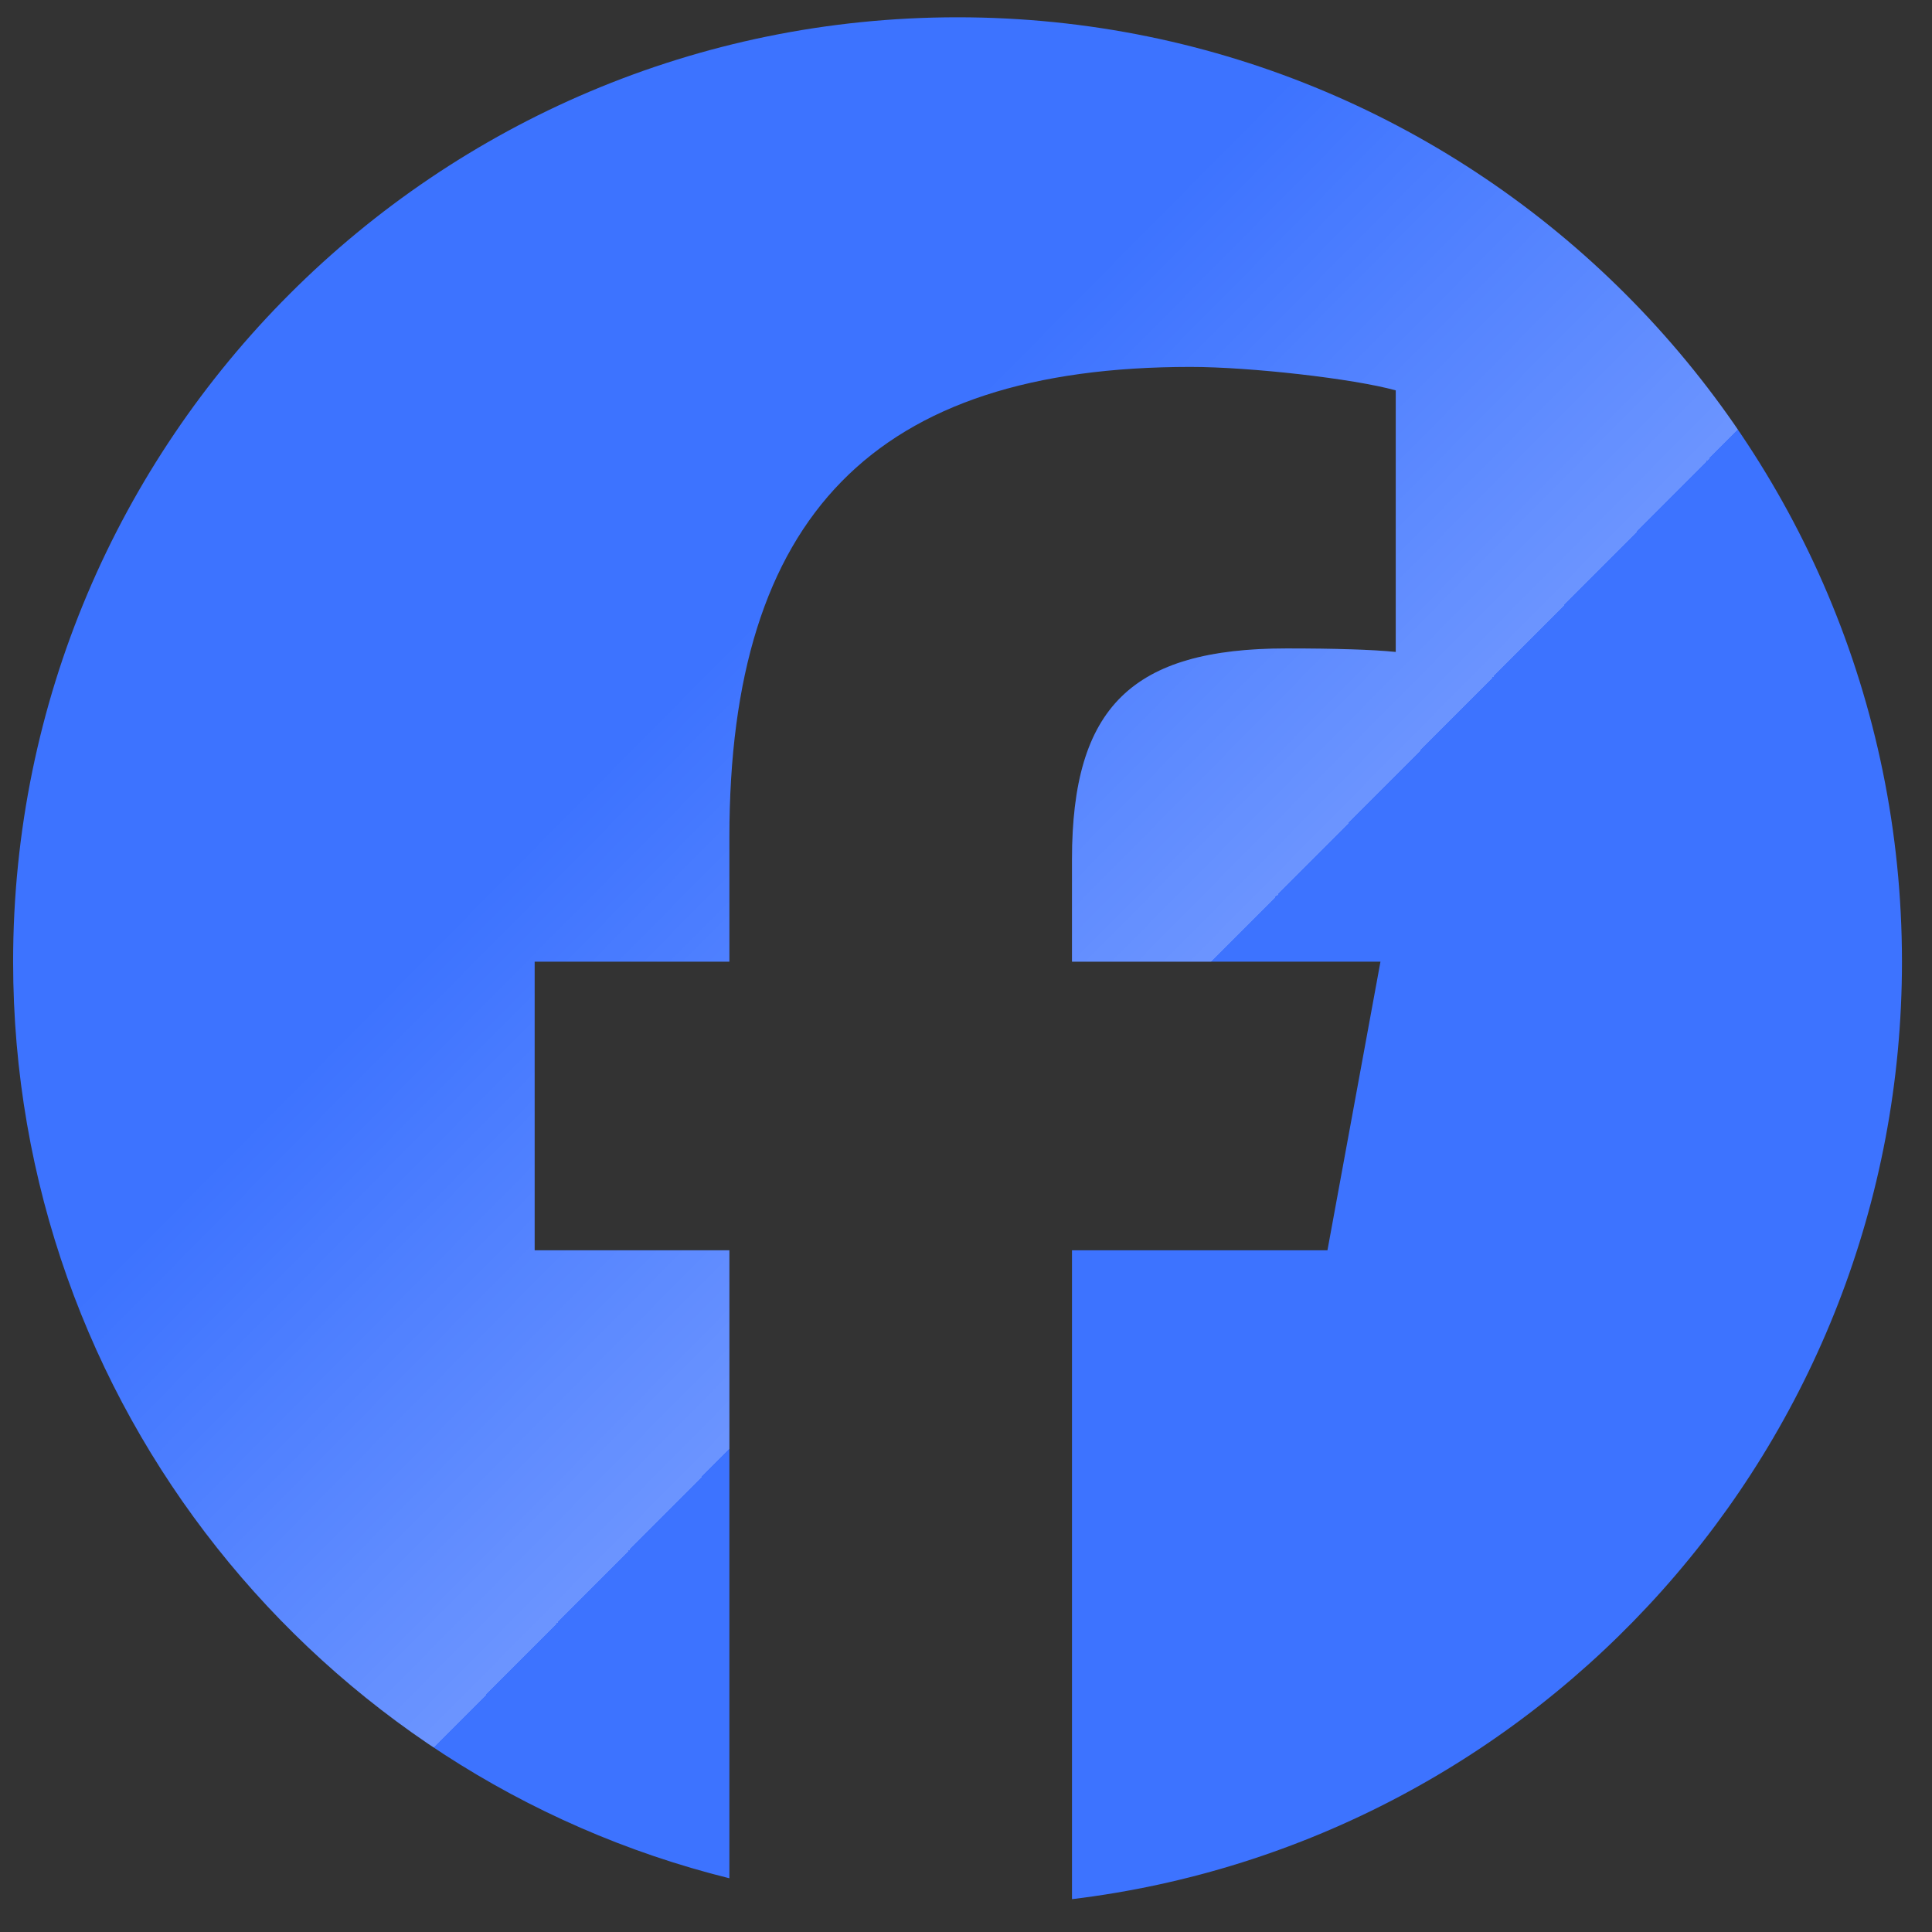 <svg width="57" height="57" viewBox="0 0 57 57" fill="none" xmlns="http://www.w3.org/2000/svg">
<rect x="0" y="0" width="57" height="57" fill="#333333" stroke="none"/>
<path d="M28.25 0.51C12.862 0.51 0.387 12.984 0.387 28.372C0.387 41.439 9.383 52.403 21.519 55.415V36.887H15.774V28.372H21.519V24.703C21.519 15.22 25.811 10.825 35.122 10.825C36.887 10.825 39.933 11.171 41.179 11.517V19.235C40.522 19.166 39.379 19.131 37.961 19.131C33.392 19.131 31.627 20.862 31.627 25.361V28.372H40.728L39.164 36.887H31.627V56.031C45.423 54.365 56.114 42.618 56.114 28.372C56.112 12.984 43.638 0.51 28.25 0.51Z" fill="#3D73FF"/>
<path d="M28.25 0.51C12.862 0.51 0.387 12.984 0.387 28.372C0.387 41.439 9.383 52.403 21.519 55.415V36.887H15.774V28.372H21.519V24.703C21.519 15.22 25.811 10.825 35.122 10.825C36.887 10.825 39.933 11.171 41.179 11.517V19.235C40.522 19.166 39.379 19.131 37.961 19.131C33.392 19.131 31.627 20.862 31.627 25.361V28.372H40.728L39.164 36.887H31.627V56.031C45.423 54.365 56.114 42.618 56.114 28.372C56.112 12.984 43.638 0.51 28.25 0.51Z" fill="url(#paint0_linear_171_424)" fill-opacity="0.24" style="mix-blend-mode:overlay"/>
<defs>
<linearGradient id="paint0_linear_171_424" x1="-7.972" y1="0.51" x2="38.504" y2="46.492" gradientUnits="userSpaceOnUse">
<stop offset="0.52" stop-color="white" stop-opacity="0"/>
<stop offset="0.775" stop-color="white"/>
<stop offset="0.775" stop-color="white" stop-opacity="0"/>
</linearGradient>
</defs>
</svg>
